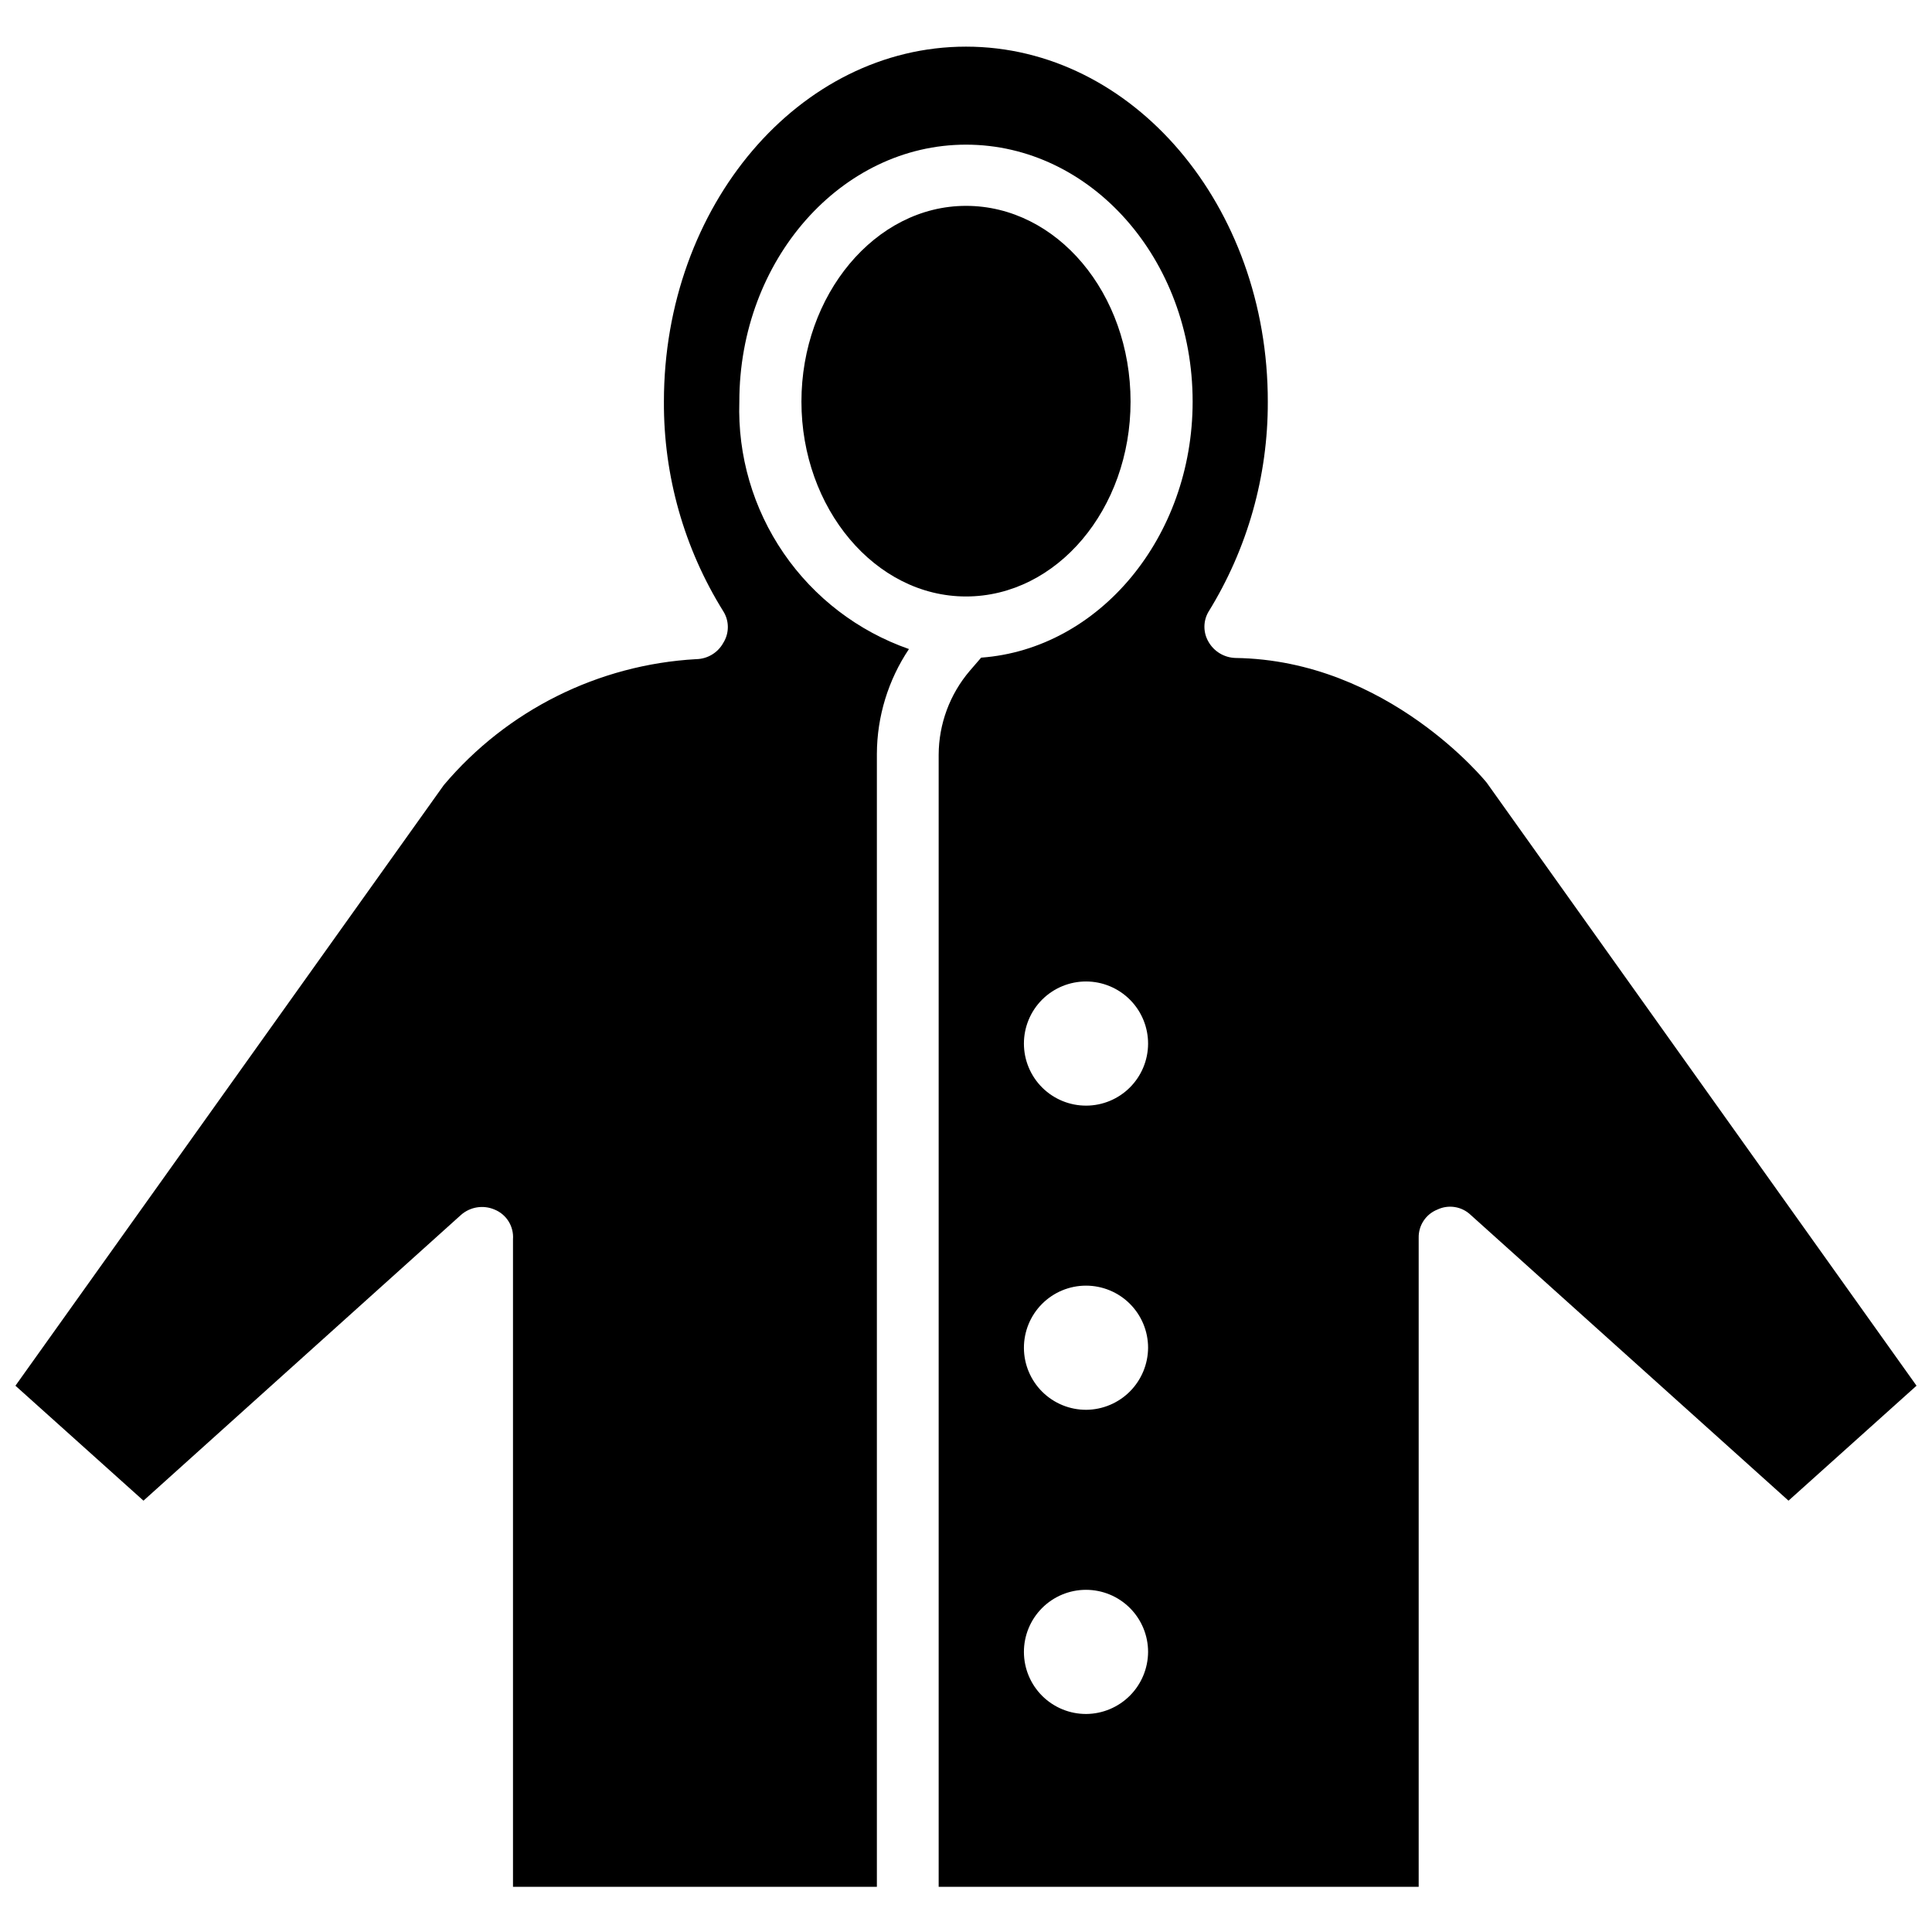 <?xml version="1.0" encoding="UTF-8"?>
<!-- Uploaded to: SVG Find, www.svgrepo.com, Generator: SVG Find Mixer Tools -->
<svg width="800px" height="800px" version="1.1" viewBox="144 144 512 512" xmlns="http://www.w3.org/2000/svg">
 <defs>
  <clipPath id="a">
   <path d="m148.09 156h503.81v489h-503.81z"/>
  </clipPath>
 </defs>
 <path d="m443.61 250.43c0 28.496-19.523 51.641-43.609 51.641-24.09 0-43.613-23.379-43.613-51.641 0-28.262 19.523-51.875 43.613-51.875 24.086 0 43.609 23.141 43.609 51.875z"/>
 <g clip-path="url(#a)">
  <path d="m538 351.43s-26.055-32.512-66.598-33.062c-2.984-0.09-5.703-1.73-7.164-4.332-1.406-2.434-1.406-5.438 0-7.871 10.348-16.715 15.801-35.996 15.742-55.656 0.082-52.031-35.816-94.148-79.977-94.148-44.164 0-80.059 42.117-80.059 94.07-0.102 19.641 5.356 38.906 15.742 55.578 1.598 2.551 1.598 5.789 0 8.344-1.438 2.621-4.172 4.273-7.164 4.328-25.945 1.449-50.148 13.523-66.91 33.379l-113.52 159.17 33.93 30.465 84.152-75.73c2.441-2.148 5.902-2.703 8.895-1.414 3.16 1.285 5.133 4.465 4.879 7.871v171.61h96.434v-300.24c0.035-9.898 2.992-19.566 8.5-27.789-13.496-4.719-25.137-13.625-33.219-25.418-8.086-11.797-12.195-25.863-11.73-40.156 0-37.551 27-68.094 60.062-68.094 33.066 0 60.066 30.309 60.066 68.094 0 35.977-24.797 65.574-56.047 67.855l-2.992 3.465c-5.309 6.211-8.238 14.109-8.266 22.277v300h127.21v-172c-0.07-3.281 1.906-6.266 4.957-7.477 2.949-1.402 6.457-0.84 8.82 1.414l84.23 75.73 33.926-30.465zm-106.12 246.79c-4.367 0.023-8.562-1.695-11.664-4.769-3.102-3.078-4.852-7.262-4.867-11.629-0.012-4.367 1.711-8.562 4.793-11.66 3.082-3.094 7.266-4.84 11.633-4.844 4.371-0.008 8.562 1.723 11.652 4.809 3.09 3.086 4.828 7.273 4.828 11.641-0.02 4.344-1.75 8.508-4.812 11.586-3.066 3.078-7.219 4.828-11.562 4.867zm0-80.609c-4.367 0.023-8.562-1.695-11.664-4.769-3.102-3.078-4.852-7.262-4.867-11.629-0.012-4.367 1.711-8.562 4.793-11.66 3.082-3.094 7.266-4.84 11.633-4.844 4.371-0.008 8.562 1.723 11.652 4.809 3.09 3.086 4.828 7.273 4.828 11.641-0.02 4.344-1.75 8.508-4.812 11.586-3.066 3.078-7.219 4.828-11.562 4.867zm0-80.609c-4.371 0.023-8.57-1.699-11.676-4.781-3.102-3.082-4.848-7.269-4.856-11.645-0.004-4.371 1.727-8.566 4.82-11.66 3.094-3.09 7.289-4.824 11.66-4.816 4.371 0.004 8.562 1.754 11.645 4.856 3.082 3.102 4.801 7.301 4.781 11.676-0.02 4.336-1.754 8.488-4.82 11.555-3.062 3.066-7.219 4.797-11.555 4.816z"/>
 </g>
</svg>